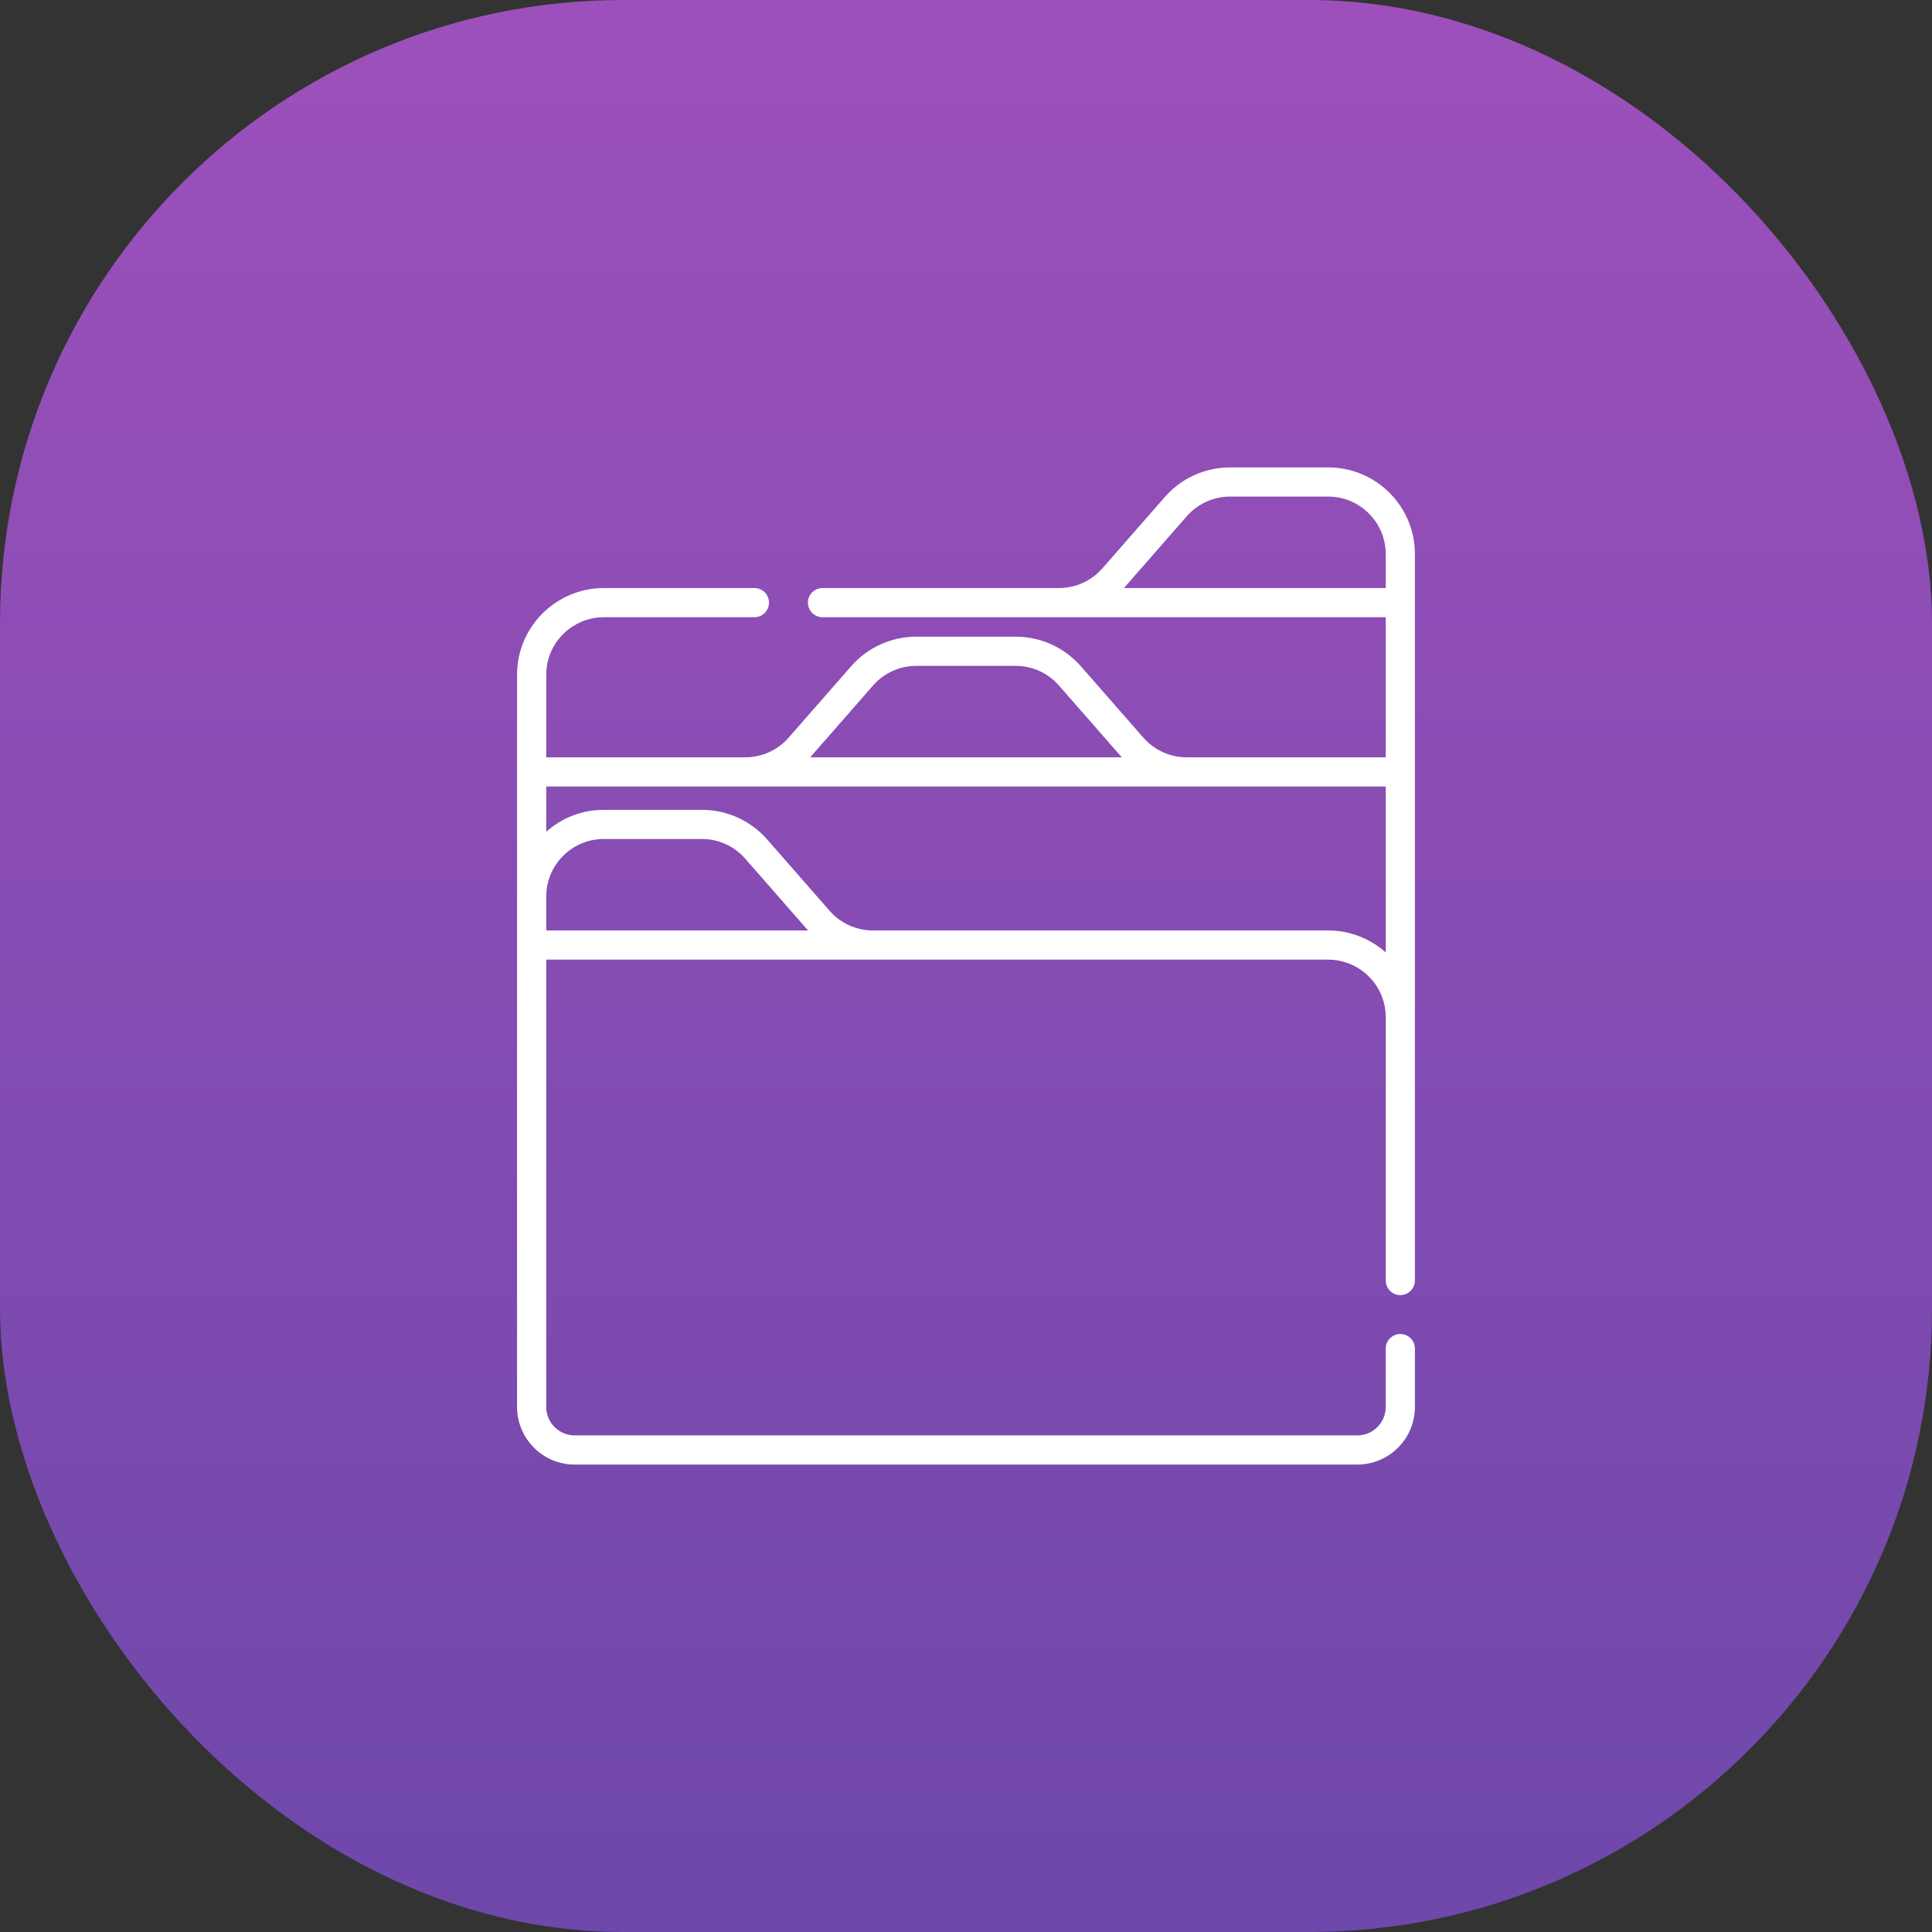 <svg width="124" height="124" viewBox="0 0 124 124" fill="none" xmlns="http://www.w3.org/2000/svg">
<rect x="0" y="0" width="124" height="124" fill="#333333" stroke="none"/>
<rect width="124" height="124" rx="40" fill="url(#paint0_linear)"/>
<path d="M56.028 61.591H85.247C86.781 61.591 88.172 62.555 88.708 63.994C88.859 64.395 88.937 64.82 88.94 65.257L88.941 82.187C88.941 82.704 89.36 83.123 89.877 83.123C90.394 83.123 90.813 82.704 90.813 82.187L90.813 65.285C90.813 65.275 90.813 65.266 90.813 65.257V35.565C90.813 32.491 88.321 30 85.248 30H78.949C77.343 30 75.817 30.692 74.761 31.9L70.751 36.481C70.05 37.282 69.037 37.742 67.972 37.742H52.789C52.272 37.742 51.853 38.161 51.853 38.678C51.853 39.195 52.272 39.614 52.789 39.614H67.972L88.94 39.615V48.606H78.003H76.163C75.097 48.606 74.084 48.146 73.383 47.344L69.374 42.764C68.318 41.556 66.791 40.863 65.186 40.863H58.813C57.207 40.863 55.681 41.556 54.625 42.764L50.616 47.345C49.915 48.146 48.902 48.606 47.836 48.606H45.05H35.059V43.308C35.059 42.86 35.136 42.426 35.291 42.015C35.827 40.579 37.218 39.614 38.751 39.614H48.42C48.937 39.614 49.356 39.195 49.356 38.678C49.356 38.161 48.937 37.742 48.42 37.742H38.751C36.44 37.742 34.345 39.196 33.538 41.357C33.305 41.977 33.186 42.633 33.186 43.308V57.518C33.186 57.526 33.185 57.534 33.185 57.542V83.123H33.186V90.299C33.186 92.343 34.843 94 36.887 94H87.111C89.155 94 90.812 92.343 90.812 90.299V86.555C90.812 86.038 90.393 85.619 89.876 85.619C89.359 85.619 88.94 86.038 88.94 86.555V90.299C88.94 91.309 88.121 92.128 87.111 92.128H36.887C35.877 92.128 35.059 91.309 35.059 90.299V61.591H56.028ZM72.135 37.742C72.143 37.733 72.152 37.724 72.16 37.714L76.17 33.133C76.87 32.332 77.883 31.872 78.949 31.872H85.248C87.284 31.872 88.94 33.529 88.94 35.565V37.742L72.135 37.742ZM52.025 48.578L56.034 43.997C56.735 43.195 57.748 42.736 58.813 42.736H65.186C66.251 42.736 67.264 43.195 67.965 43.997L71.973 48.577C71.982 48.587 71.991 48.596 72 48.606H51.999C52.007 48.596 52.017 48.587 52.025 48.578ZM35.059 50.478H45.05H47.836H76.163H78.003H88.94V61.127C87.941 60.242 86.633 59.719 85.247 59.719H56.028C54.961 59.719 53.948 59.259 53.247 58.457L49.239 53.877C48.182 52.669 46.656 51.976 45.05 51.976H38.752C37.336 51.976 36.042 52.508 35.059 53.383V50.478V50.478ZM35.059 59.719V57.518C35.072 55.492 36.723 53.848 38.751 53.848H45.05C46.115 53.848 47.128 54.308 47.829 55.11L51.838 59.69C51.846 59.7 51.856 59.709 51.864 59.719H35.059Z" fill="white"/>
<defs>
<linearGradient id="paint0_linear" x1="62" y1="0" x2="62" y2="124" gradientUnits="userSpaceOnUse">
<stop stop-color="#9D50BB"/>
<stop offset="1" stop-color="#6E48AA"/>
</linearGradient>
</defs>
</svg>
